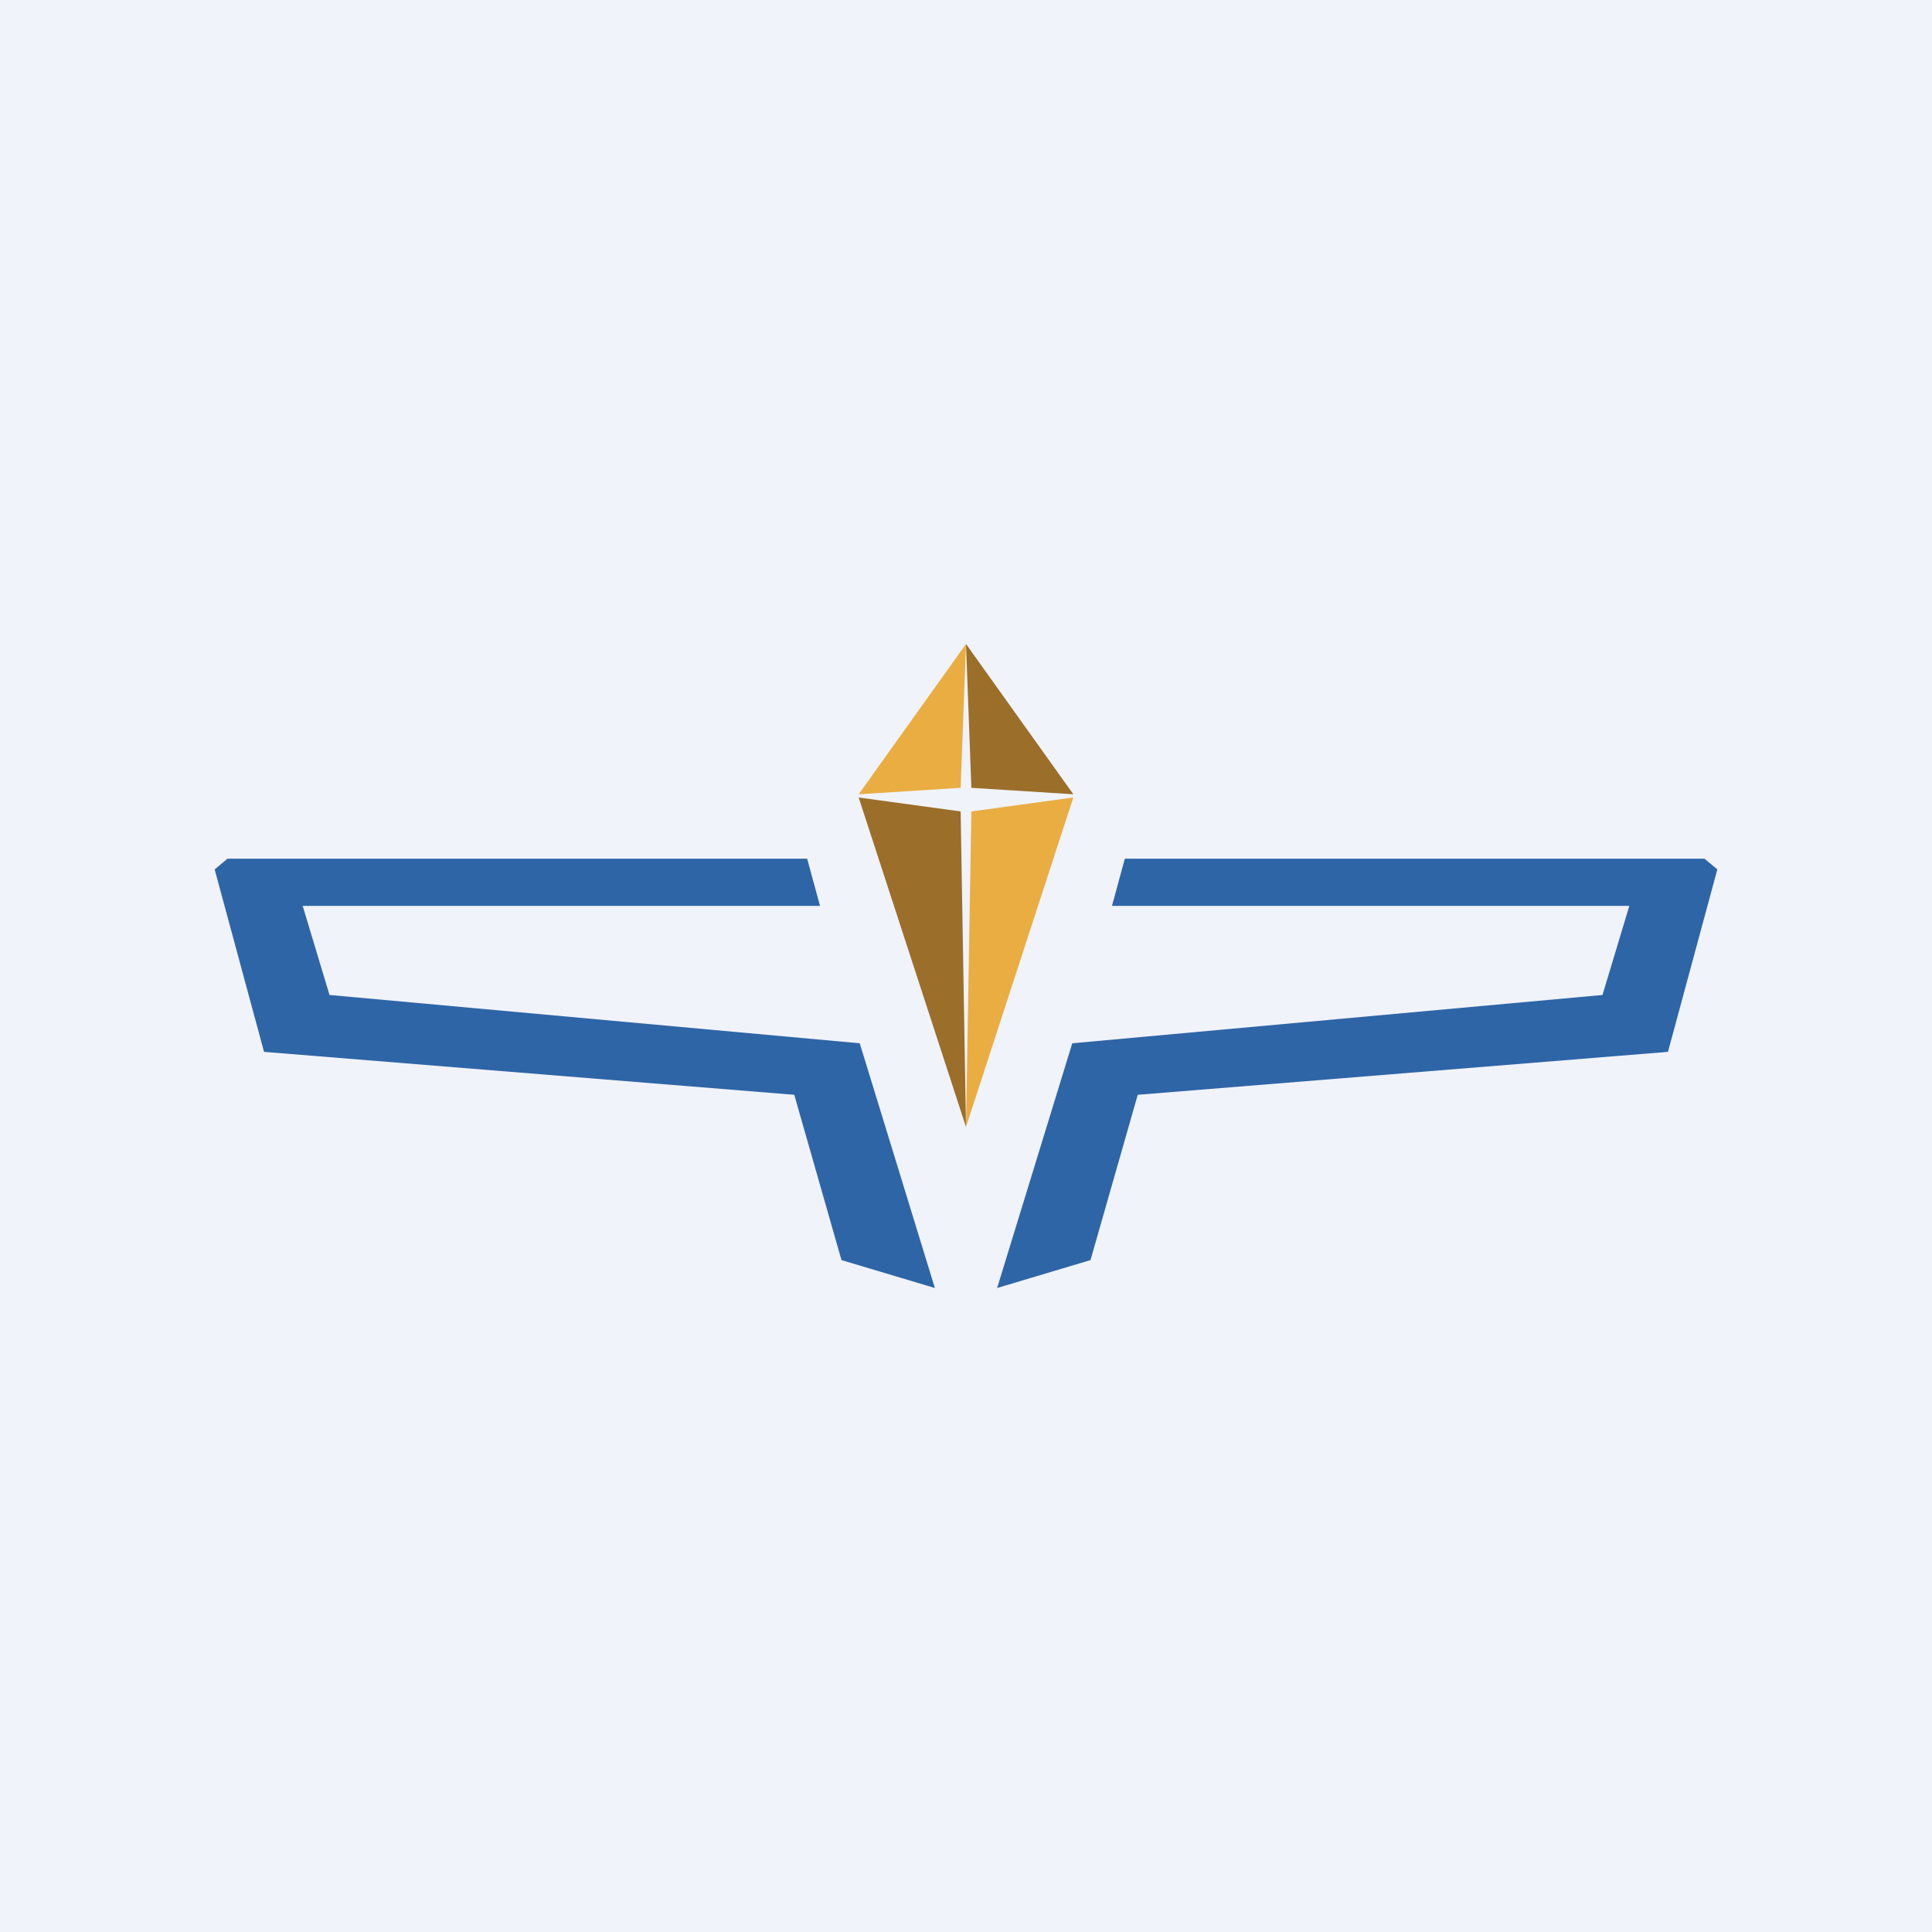 <!-- by TradingView --><svg width="18" height="18" viewBox="0 0 18 18" xmlns="http://www.w3.org/2000/svg"><path fill="#F0F3FA" d="M0 0h18v18H0z"/><path d="m2 8.1.46 1.7 4.94.4.44 1.54.87.26-.7-2.28-4.94-.45-.25-.83h4.82L7.52 8h-5.4L2 8.1Zm14 0-.46 1.7-4.94.4-.44 1.54-.87.26.7-2.28 4.94-.45.25-.83h-4.82l.12-.44h5.4l.12.1Z" fill="#2E65A6"/><path d="M9 10.5 8 7.43l.95.13L9 10.5Z" fill="#9B6E2A"/><path d="m9 10.5 1-3.07-.95.13L9 10.5Z" fill="#EAAD42"/><path d="m9 6 1 1.4-.95-.06L9 6Z" fill="#9B6E2A"/><path d="M9 6 8 7.4l.95-.06L9 6Z" fill="#EAAD42"/></svg>